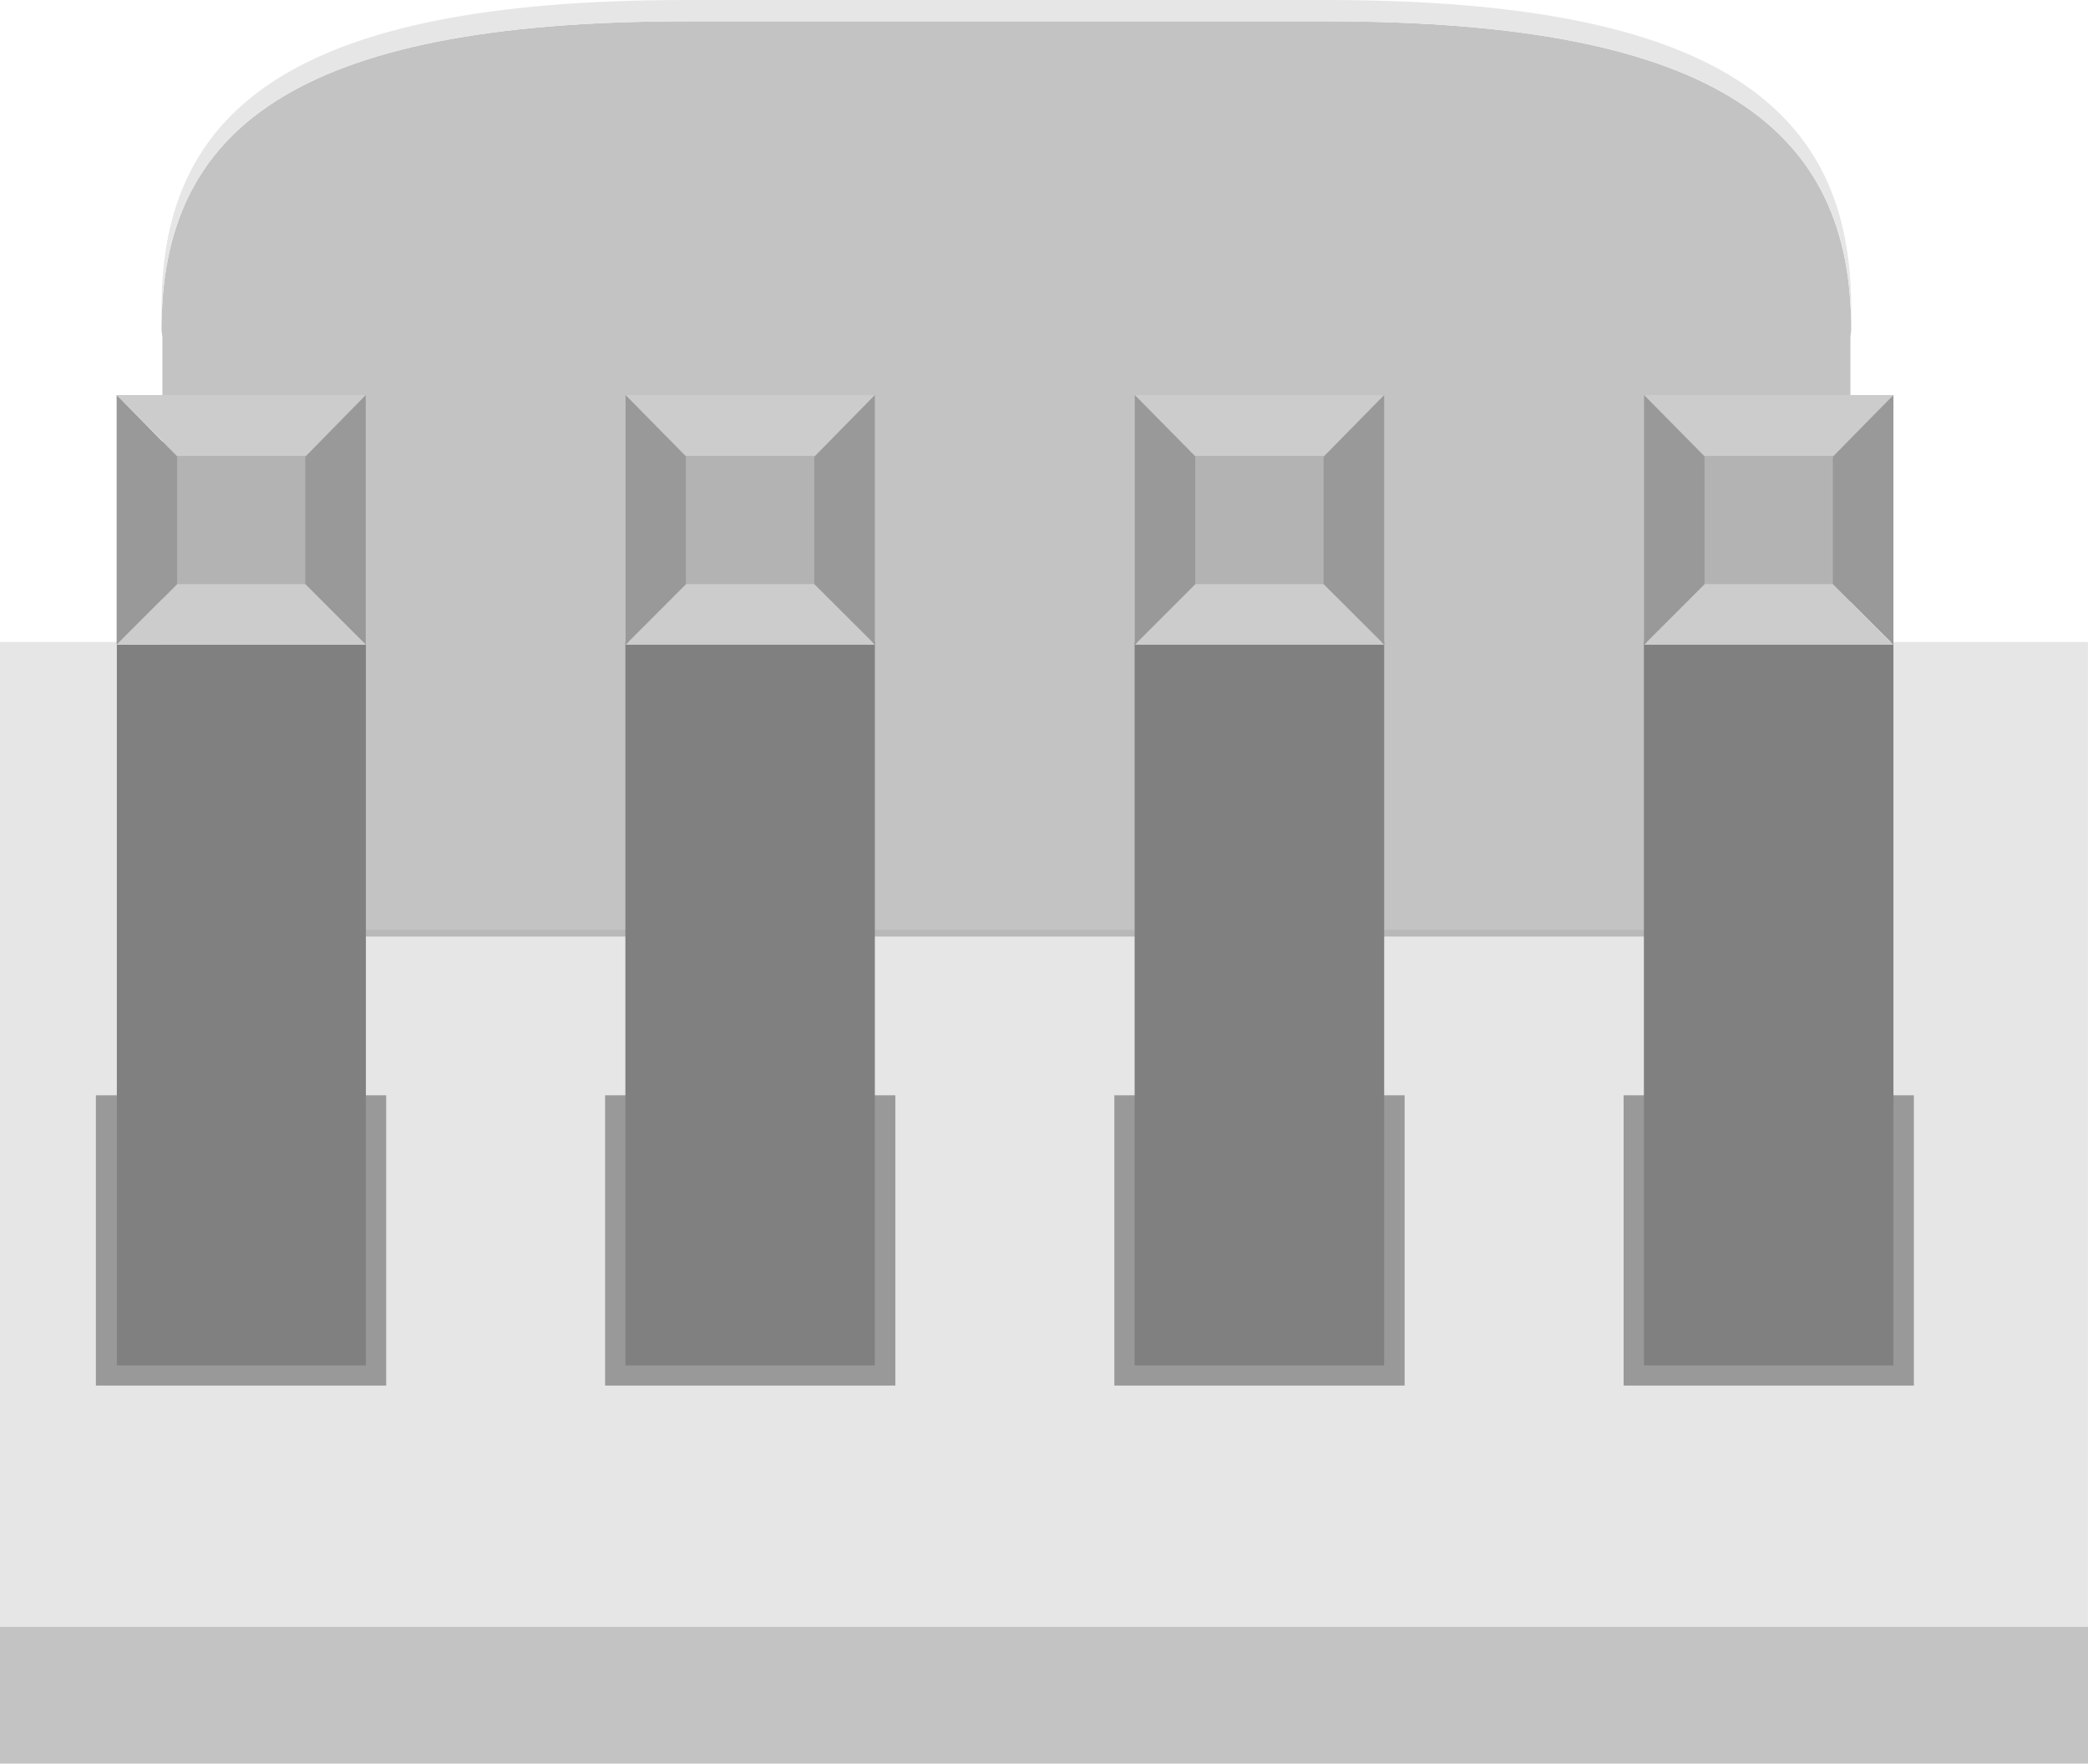 <?xml version="1.0" encoding="utf-8"?>
<!DOCTYPE svg PUBLIC "-//W3C//DTD SVG 1.1//EN" "http://www.w3.org/Graphics/SVG/1.1/DTD/svg11.dtd">
<svg version="1.1" id="Layer_1" xmlns:svg="http://www.w3.org/2000/svg"
	 xmlns="http://www.w3.org/2000/svg" xmlns:xlink="http://www.w3.org/1999/xlink" x="0px" y="0px" width="29.521px"
	 height="24.934px" viewBox="0 0 29.521 24.934" enable-background="new 0 0 29.521 24.934" xml:space="preserve">
<g id="icon">
	<g>
		<path fill="#E6E6E6" d="M0,9.077H29.52V23H0V9.077z"/>
		<g>
			<g>
				<rect x="4.556" y="13.056" fill-opacity="0.2" width="20.45" height="0.185"/>
				<path fill="#C3C3C3" d="M26.173,4.65c0-2.79-1.835-4.349-7.415-4.349c-0.561,0-6.557,0-9.059,0c-5.58,0-7.415,1.559-7.415,4.349
					c0,0.038,0.007,0.075,0.012,0.112v8.384h0.013H26.15h0.012V4.762C26.166,4.725,26.173,4.688,26.173,4.65z"/>
				<path fill="#E6E6E6" d="M18.758,0c-0.021,0-9.035,0-9.059,0c-5.58,0-7.415,1.559-7.415,4.349V4.65
					c0-2.79,1.835-4.349,7.415-4.349c0.014,0,9.044,0,9.059,0c5.58,0,7.415,1.559,7.415,4.349V4.349C26.173,1.559,24.338,0,18.758,0
					z"/>
			</g>
			<title>MTA100_3.fp</title>
			<desc>Geda footprint file &apos;MTA100_3.fp&apos; converted by Fritzing</desc>
			<g>
				<rect x="1.356" y="15.485" fill="#999999" width="4.104" height="4.104"/>
				<g>
					<polygon fill="#808080" points="1.652,9.115 5.173,9.115 5.173,19.304 1.652,19.304 					"/>
				</g>
				<g>
					<rect x="2.505" y="6.444" fill="#B3B3B3" width="1.813" height="1.817"/>
					<polygon fill="#CCCCCC" points="1.649,5.585 2.505,6.444 4.403,6.444 5.171,5.585 					"/>
					<polygon fill="#999999" points="4.315,8.259 4.315,6.458 5.171,5.585 5.171,9.115 					"/>
					<polygon fill="#CCCCCC" points="2.505,8.259 4.315,8.259 5.171,9.115 1.649,9.115 					"/>
					<polygon fill="#999999" points="1.649,5.585 2.505,6.454 2.505,8.259 1.649,9.115 					"/>
				</g>
			</g>
			<g>
				<rect x="8.555" y="15.485" fill="#999999" width="4.104" height="4.104"/>
				<g>
					<polygon fill="#808080" points="8.842,9.077 12.369,9.077 12.369,19.304 8.842,19.304 					"/>
				</g>
				<g>
					<rect x="9.699" y="6.444" fill="#B3B3B3" width="1.814" height="1.817"/>
					<polygon fill="#CCCCCC" points="8.844,5.585 9.699,6.444 11.6,6.444 12.369,5.585 					"/>
					<polygon fill="#999999" points="11.512,8.259 11.512,6.458 12.369,5.585 12.369,9.115 					"/>
					<polygon fill="#CCCCCC" points="9.699,8.259 11.512,8.259 12.369,9.115 8.844,9.115 					"/>
					<polygon fill="#999999" points="8.844,5.585 9.699,6.454 9.699,8.259 8.844,9.115 					"/>
				</g>
			</g>
			<g>
				<rect x="15.755" y="15.485" fill="#999999" width="4.104" height="4.104"/>
				<g>
					<polygon fill="#808080" points="16.042,9.077 19.57,9.077 19.57,19.304 16.042,19.304 					"/>
				</g>
				<g>
					<rect x="16.9" y="6.444" fill="#B3B3B3" width="1.813" height="1.817"/>
					<polygon fill="#CCCCCC" points="16.044,5.585 16.9,6.444 18.8,6.444 19.57,5.585 					"/>
					<polygon fill="#999999" points="18.712,8.259 18.712,6.458 19.57,5.585 19.57,9.115 					"/>
					<polygon fill="#CCCCCC" points="16.9,8.259 18.712,8.259 19.57,9.115 16.044,9.115 					"/>
					<polygon fill="#999999" points="16.044,5.585 16.9,6.454 16.9,8.259 16.044,9.115 					"/>
				</g>
			</g>
			<g>
				<rect x="22.955" y="15.485" fill="#999999" width="4.104" height="4.104"/>
				<g>
					<polygon fill="#808080" points="23.242,9.077 26.77,9.077 26.77,19.304 23.242,19.304 					"/>
				</g>
				<g>
					<rect x="24.1" y="6.444" fill="#B3B3B3" width="1.813" height="1.817"/>
					<polygon fill="#CCCCCC" points="23.244,5.585 24.1,6.444 26,6.444 26.77,5.585 					"/>
					<polygon fill="#999999" points="25.912,8.259 25.912,6.458 26.77,5.585 26.77,9.115 					"/>
					<polygon fill="#CCCCCC" points="24.1,8.259 25.912,8.259 26.77,9.115 23.244,9.115 					"/>
					<polygon fill="#999999" points="23.244,5.585 24.1,6.454 24.1,8.259 23.244,9.115 					"/>
				</g>
			</g>
		</g>
		<rect x="0" y="23" fill="#C3C3C3" width="29.521" height="1.934"/>
	</g>
</g>
</svg>
